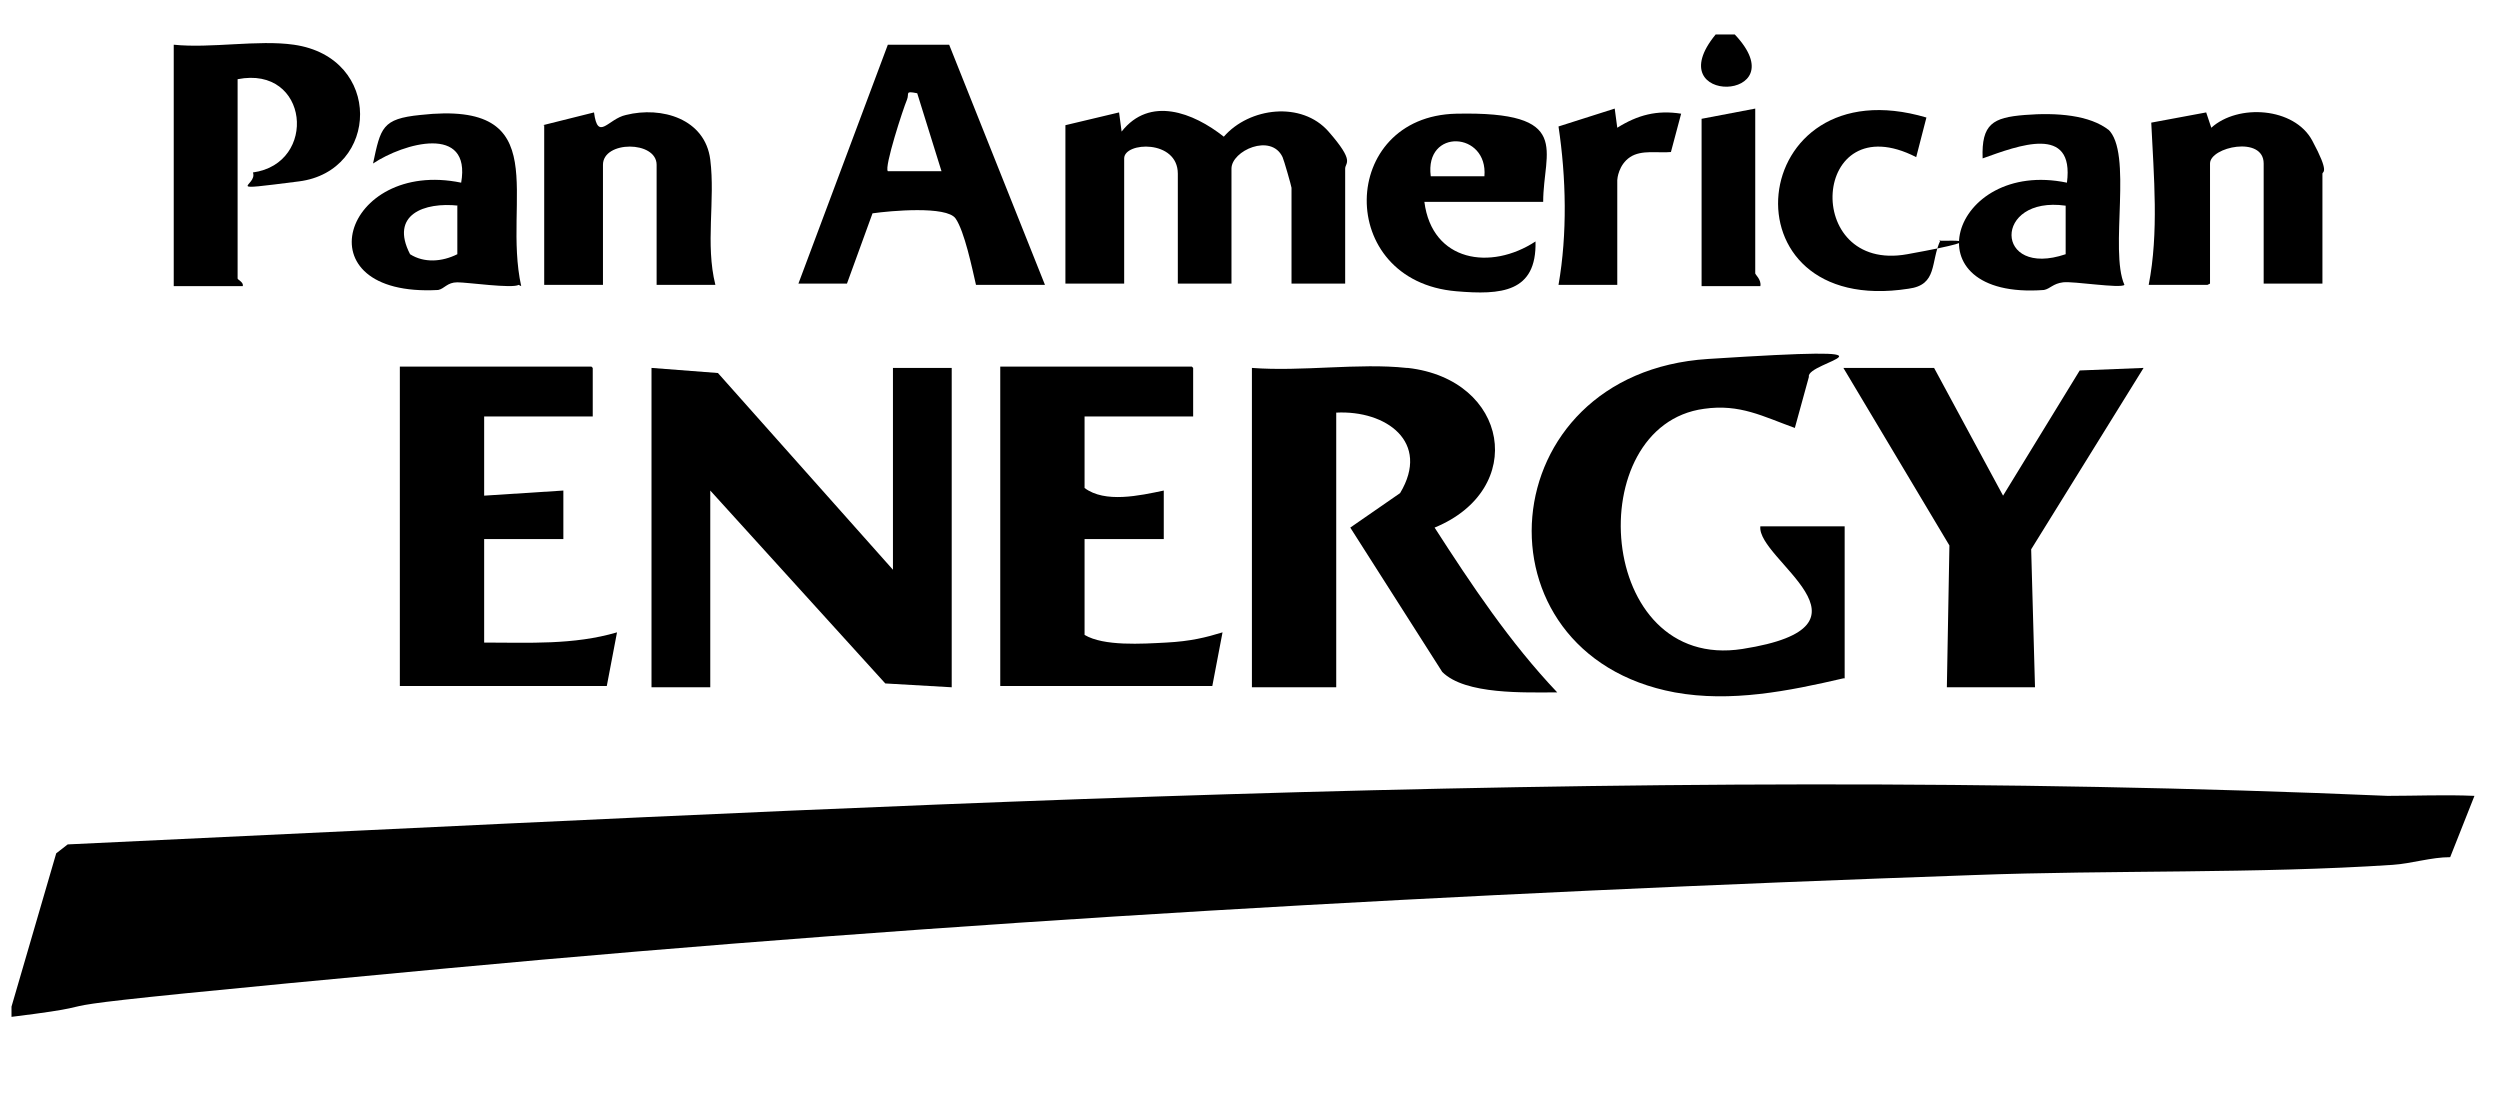 <?xml version="1.0" encoding="UTF-8"?>
<svg id="Layer_1" xmlns="http://www.w3.org/2000/svg" version="1.1" viewBox="0 0 195.7 85.6">
  <!-- Generator: Adobe Illustrator 29.5.1, SVG Export Plug-In . SVG Version: 2.1.0 Build 141)  -->
  <path d="M.9,78.8l3.5-12,.9-.7c60.4-2.8,121.1-6.4,181.6-3.8,2.2,0,4.5-.1,6.8,0l-1.9,4.8c-1.5,0-3,.5-4.5.6-10.5.7-22.1.4-32.8.8-39.9,1.4-79.8,3.6-119.5,7.3s-22.8,2.4-34.1,3.8v-.8Z"/>
  <path d="M135.8,2.7c5,5.3-6.1,5.6-1.5,0h1.5Z"/>
  <polygon points="69.9 44.6 69.9 28.8 74.5 28.8 74.5 53.8 69.3 53.5 55.6 38.4 55.6 53.8 51 53.8 51 28.8 56.2 29.2 69.9 44.6"/>
  <path d="M110.2,28.8c7.9.9,9.4,9.5,2.1,12.5,2.9,4.5,5.9,9,9.6,12.9-2.5,0-7.2.2-9-1.6l-7.2-11.3,3.9-2.7c2.4-4-1.1-6.5-5-6.3v21.5h-6.6v-25c3.9.3,8.4-.4,12.1,0Z"/>
  <path d="M144.3,53.1c-4.3,1-8.8,1.9-13.2,1.1-16.1-3-14.5-25,2.6-26.1s7.6.2,7.9,1.4l-1.1,4c-2.5-.9-4.3-1.9-7.1-1.5-9.7,1.3-8.5,20.6,3,18.8s1.1-7,1.4-9.6h6.6v11.9Z"/>
  <path d="M46.4,28.8v3.8h-8.5v6.2l6.2-.4v3.8s-6.2,0-6.2,0v8.1c3.5,0,7,.2,10.4-.8l-.8,4.2h-16.2v-25h15Z"/>
  <path d="M93.4,28.8v3.8h-8.5v5.6c1.6,1.2,4.3.6,6.2.2v3.8s-6.2,0-6.2,0v7.5c1.5.9,4.5.7,6.4.6s3.1-.4,4.4-.8l-.8,4.2h-16.6v-25h15Z"/>
  <polygon points="151.4 28.8 156.8 38.8 162.8 29 167.8 28.8 159 43 159.3 53.8 152.4 53.8 152.6 42.7 144.3 28.8 151.4 28.8"/>
  <path d="M83.4,9.8l4.2-1,.2,1.5c2.2-2.8,5.6-1.5,8,.4,2-2.3,6.1-2.8,8.2-.4s1.3,2.4,1.3,2.9v9h-4.2v-7.5c0-.1-.6-2.2-.7-2.4-.9-1.9-4-.5-4,.9v9h-4.2v-8.6c0-2.7-4.2-2.5-4.2-1.2v9.8h-4.6v-12.5Z"/>
  <path d="M76.4,22.3c-.3-1.3-.9-4.2-1.6-5.2s-5.1-.6-6.5-.4l-2,5.5h-3.8s7-18.7,7-18.7h4.8c0,0,7.5,18.8,7.5,18.8h-5.4ZM71.8,7.3c-1-.2-.6,0-.8.5-.3.7-1.8,5.3-1.5,5.6h4.2s-1.9-6.1-1.9-6.1Z"/>
  <path d="M23,3.5c7,1,6.7,9.9.4,10.7s-3.2.4-3.6-.7c5.1-.7,4.4-8.4-1.2-7.3v15.6c0,.1.5.3.4.6h-5.4V3.5c2.9.3,6.6-.4,9.4,0Z"/>
  <path d="M42.5,9.8l4-1c.3,2.3,1.1.5,2.5.2,2.8-.7,6.2.3,6.6,3.5s-.4,6.6.4,9.8h-4.6s0-9.4,0-9.4c0-1.9-4.2-1.9-4.2,0v9.4h-4.6v-12.5Z"/>
  <path d="M172.8,22.3h-4.6c.8-4.1.4-8.5.2-12.7l4.3-.8.4,1.2c2.1-1.9,6.5-1.6,7.9,1s.8,2.4.8,2.6v8.6h-4.6v-9.4c0-2.2-4.2-1.3-4.2,0v9.4Z"/>
  <path d="M40.6,22.3c-.5.3-4-.2-4.8-.2s-1,.5-1.5.6c-10.9.6-7.4-10.3,1.8-8.4.8-4.6-4.5-3.1-6.9-1.5.6-2.8.7-3.5,3.7-3.8,10.7-1.2,6.4,6.6,7.9,13.4ZM35.9,16.1c-2.7-.3-5.4.7-3.8,3.8,1.1.7,2.5.6,3.7,0v-3.8Z"/>
  <path d="M165,10.1c2,1.8.1,9.5,1.3,12.2-.3.3-4-.3-4.8-.2s-1,.5-1.5.6c-10.7.8-7.3-10.3,1.8-8.4.6-4.6-3.8-2.9-6.6-1.9-.1-2.7.8-3.2,3.3-3.4s5.1,0,6.6,1.2ZM161.7,16.1c-5.7-.8-5.6,5.7,0,3.8v-3.8Z"/>
  <path d="M120.8,15.8h-9.3c.6,4.7,5.2,5.4,8.7,3.1.1,4-2.7,4.2-6.2,3.9-9.5-.8-9.2-13.7,0-13.9s6.8,2.9,6.8,6.9ZM116.2,13.8c.3-3.5-4.7-3.8-4.2,0h4.2Z"/>
  <path d="M150.8,9.2l-.8,3.1c-8.2-4.2-9,9.1-.7,7.6s1.6-.9,2.6-1.1c-.8,1.7-.2,3.5-2.5,3.8-14.8,2.3-12.8-17.6,1.4-13.4Z"/>
  <path d="M126.6,22.3h-4.6c.7-4,.6-8.4,0-12.4l4.4-1.4.2,1.5c1.6-1,3.1-1.4,5-1.1l-.8,3c-1,.1-2.3-.2-3.2.4s-1,1.7-1,1.8v8.3Z"/>
  <path d="M137.4,8.5v12.9c0,.1.5.5.4,1h-4.6s0-13.1,0-13.1l4.2-.8Z"/>
</svg>